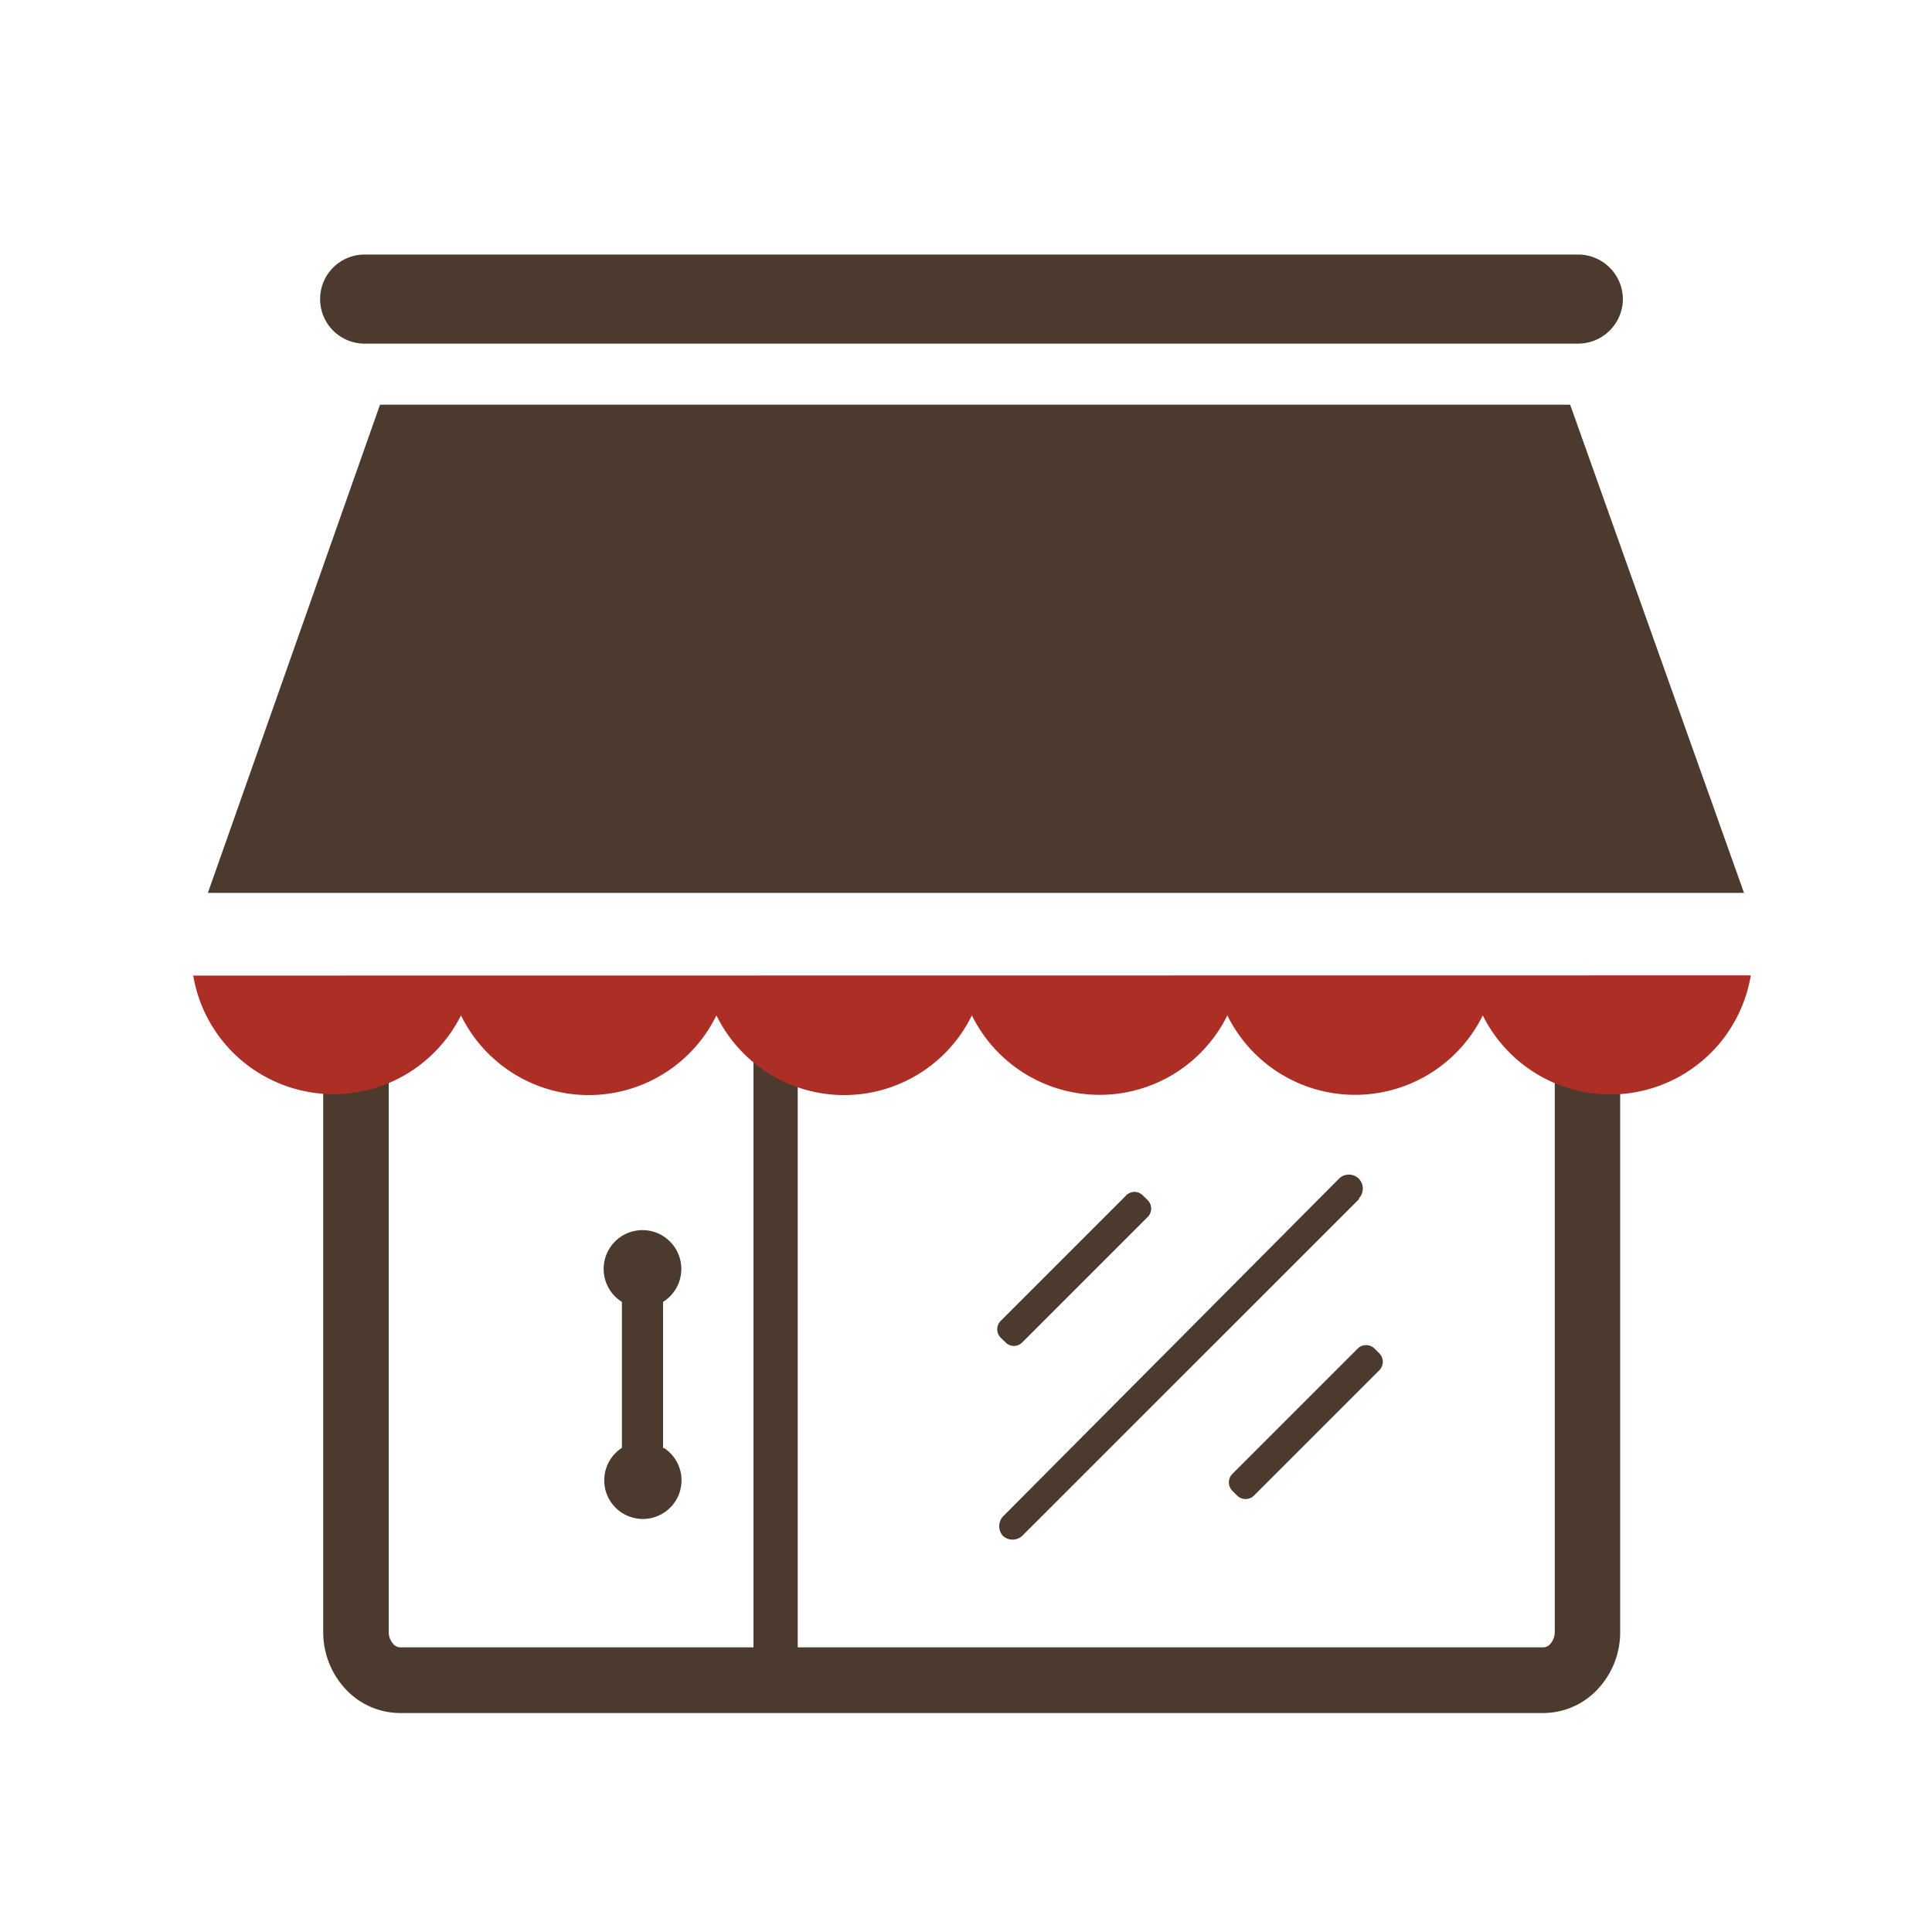 <svg xmlns="http://www.w3.org/2000/svg" xmlns:xlink="http://www.w3.org/1999/xlink" width="90" height="90" viewBox="0 0 90 90">
  <defs>
    <style>
      .cls-1 {
        fill: none;
      }

      .cls-2 {
        clip-path: url(#clip-Rewards-Icon-store-bronze_90x90);
      }

      .cls-3 {
        clip-path: url(#clip-path);
      }

      .cls-4 {
        fill: #4b3a2d;
      }

      .cls-5 {
        fill: #ad2e24;
      }
    </style>
    <clipPath id="clip-path">
      <rect id="Rectangle_1654" data-name="Rectangle 1654" class="cls-1" width="90" height="81"/>
    </clipPath>
    <clipPath id="clip-Rewards-Icon-store-bronze_90x90">
      <rect width="90" height="90"/>
    </clipPath>
  </defs>
  <g id="Rewards-Icon-store-bronze_90x90" class="cls-2">
    <g id="Color_Icon-Visit_Store" data-name="Color Icon-Visit Store" transform="translate(0 5)">
      <g id="Icon_Shop-In-store_color" class="cls-3">
        <g id="Artboard_5" data-name="Artboard 5" transform="translate(9 6.858)">
          <g id="Group_7156" data-name="Group 7156">
            <path id="Path_624" data-name="Path 624" class="cls-4" d="M18.26,51.16H16.73V80.59a3.879,3.879,0,0,0,1.008,2.61,3.474,3.474,0,0,0,2.574,1.152H73.565A3.474,3.474,0,0,0,76.139,83.2a3.879,3.879,0,0,0,1.008-2.61V50.53H16.73v.621h1.53v.621H74.1v28.8a.837.837,0,0,1-.207.558.423.423,0,0,1-.324.162H20.321a.441.441,0,0,1-.333-.162.837.837,0,0,1-.207-.558V51.151H18.26Z" transform="translate(-10.673 -16.411)"/>
            <path id="Path_625" data-name="Path 625" class="cls-4" d="M39,51.23V82.91h2.061V51.23" transform="translate(-12.9 -16.481)"/>
            <path id="Path_626" data-name="Path 626" class="cls-4" d="M58.631,62.3l-5.85,5.85a.54.54,0,0,1-.774,0l-.234-.225a.558.558,0,0,1,0-.774l5.85-5.85a.54.54,0,0,1,.774,0l.234.225A.558.558,0,0,1,58.631,62.3Z" transform="translate(-14.162 -17.472)"/>
            <path id="Path_627" data-name="Path 627" class="cls-4" d="M68.5,61.365,52.791,77.07a.666.666,0,0,1-.9,0,.675.675,0,0,1,0-.9h0L67.56,60.42a.657.657,0,0,1,.9,0,.666.666,0,0,1,0,.945h0Z" transform="translate(-14.172 -17.382)"/>
            <path id="Path_628" data-name="Path 628" class="cls-4" d="M70.621,70.231l-5.85,5.85a.558.558,0,0,1-.774,0l-.234-.234a.558.558,0,0,1,0-.774l5.85-5.85a.558.558,0,0,1,.774,0l.234.234a.558.558,0,0,1,0,.774Z" transform="translate(-15.361 -18.264)"/>
            <path id="Path_630" data-name="Path 630" class="cls-4" d="M75.133,16.769H18.64a2.07,2.07,0,0,1-2.07-2.079h0a2.07,2.07,0,0,1,2.07-2.07H75.133a2.088,2.088,0,0,1,2.124,2.07h0a2.088,2.088,0,0,1-2.124,2.079Z" transform="translate(-10.657 -12.62)"/>
            <path id="Path_631" data-name="Path 631" class="cls-4" d="M18.779,20.39h55.44l8.1,22.743H10.76Z" transform="translate(-10.076 -13.397)"/>
            <path id="Path_632" data-name="Path 632" class="cls-5" d="M10,49.939a6.633,6.633,0,0,0,12.474,1.854,6.624,6.624,0,0,0,11.9,0,6.624,6.624,0,0,0,11.9,0,6.633,6.633,0,0,0,11.9,0,6.633,6.633,0,0,0,11.9,0A6.633,6.633,0,0,0,82.558,49.93Z" transform="translate(-10 -16.351)"/>
            <path id="Path_633" data-name="Path 633" class="cls-4" d="M34.013,73.283V66.461h0a1.809,1.809,0,1,0-1.917,0v6.8a1.8,1.8,0,1,0,1.953,0Z" transform="translate(-12.125 -17.672)"/>
          </g>
        </g>
      </g>
    </g>
  </g>
</svg>

